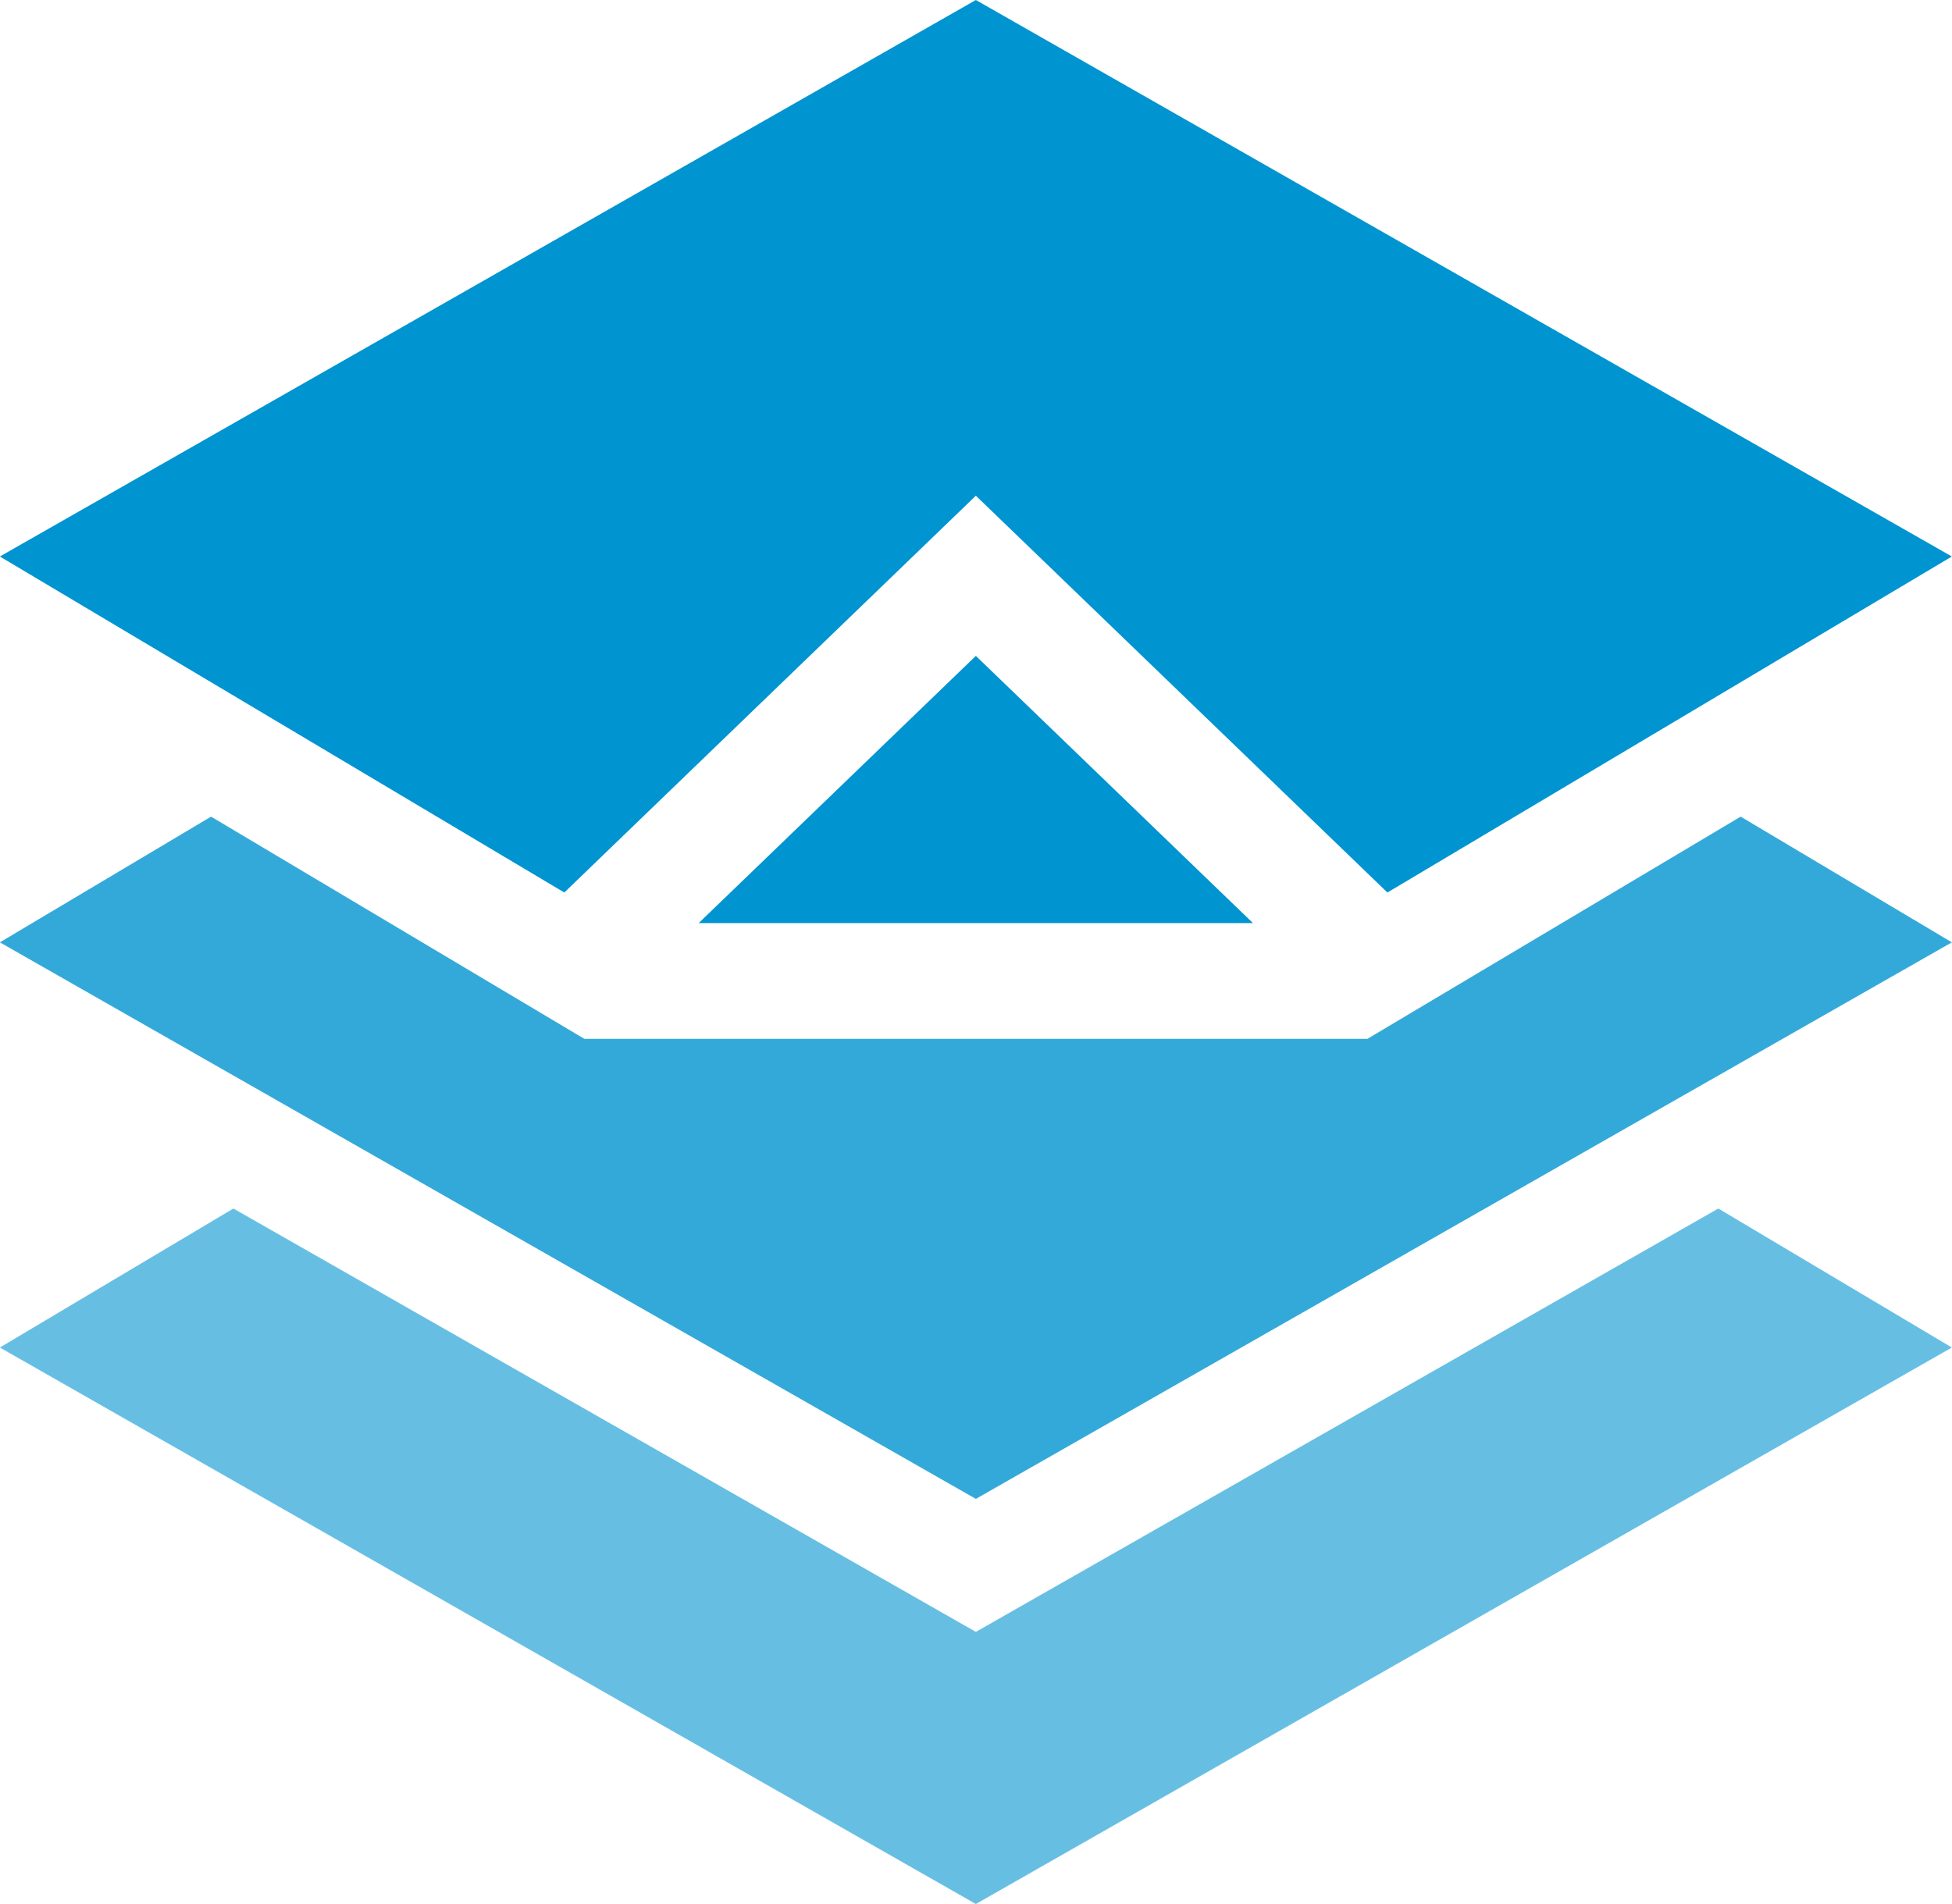 <svg width="41" height="40" viewBox="0 0 41 40" fill="none" xmlns="http://www.w3.org/2000/svg">
<g clip-path="url(#clip0_1285_8009)">
<path d="M20.497 34.283L4.902 25.389L-0.003 28.309L20.497 40L40.997 28.309L36.092 25.389L20.497 34.283Z" fill="#66BFE3"/>
<path d="M40.997 19.797L36.561 17.156L28.722 21.824H12.273L4.433 17.156L-0.003 19.797L20.497 31.489L40.997 19.797Z" fill="#33A9DA"/>
<path d="M14.676 19.392H26.317L20.497 13.779L14.676 19.392Z" fill="#0094D1"/>
<path d="M20.497 10.414L29.141 18.75L40.997 11.691L20.497 0L-0.003 11.691L11.853 18.75L20.497 10.414Z" fill="#0094D1"/>
</g>
<defs>
<clipPath id="clip0_1285_8009">
<rect width="41" height="40" fill="white" transform="translate(-0.003)"/>
</clipPath>
</defs>
</svg>
